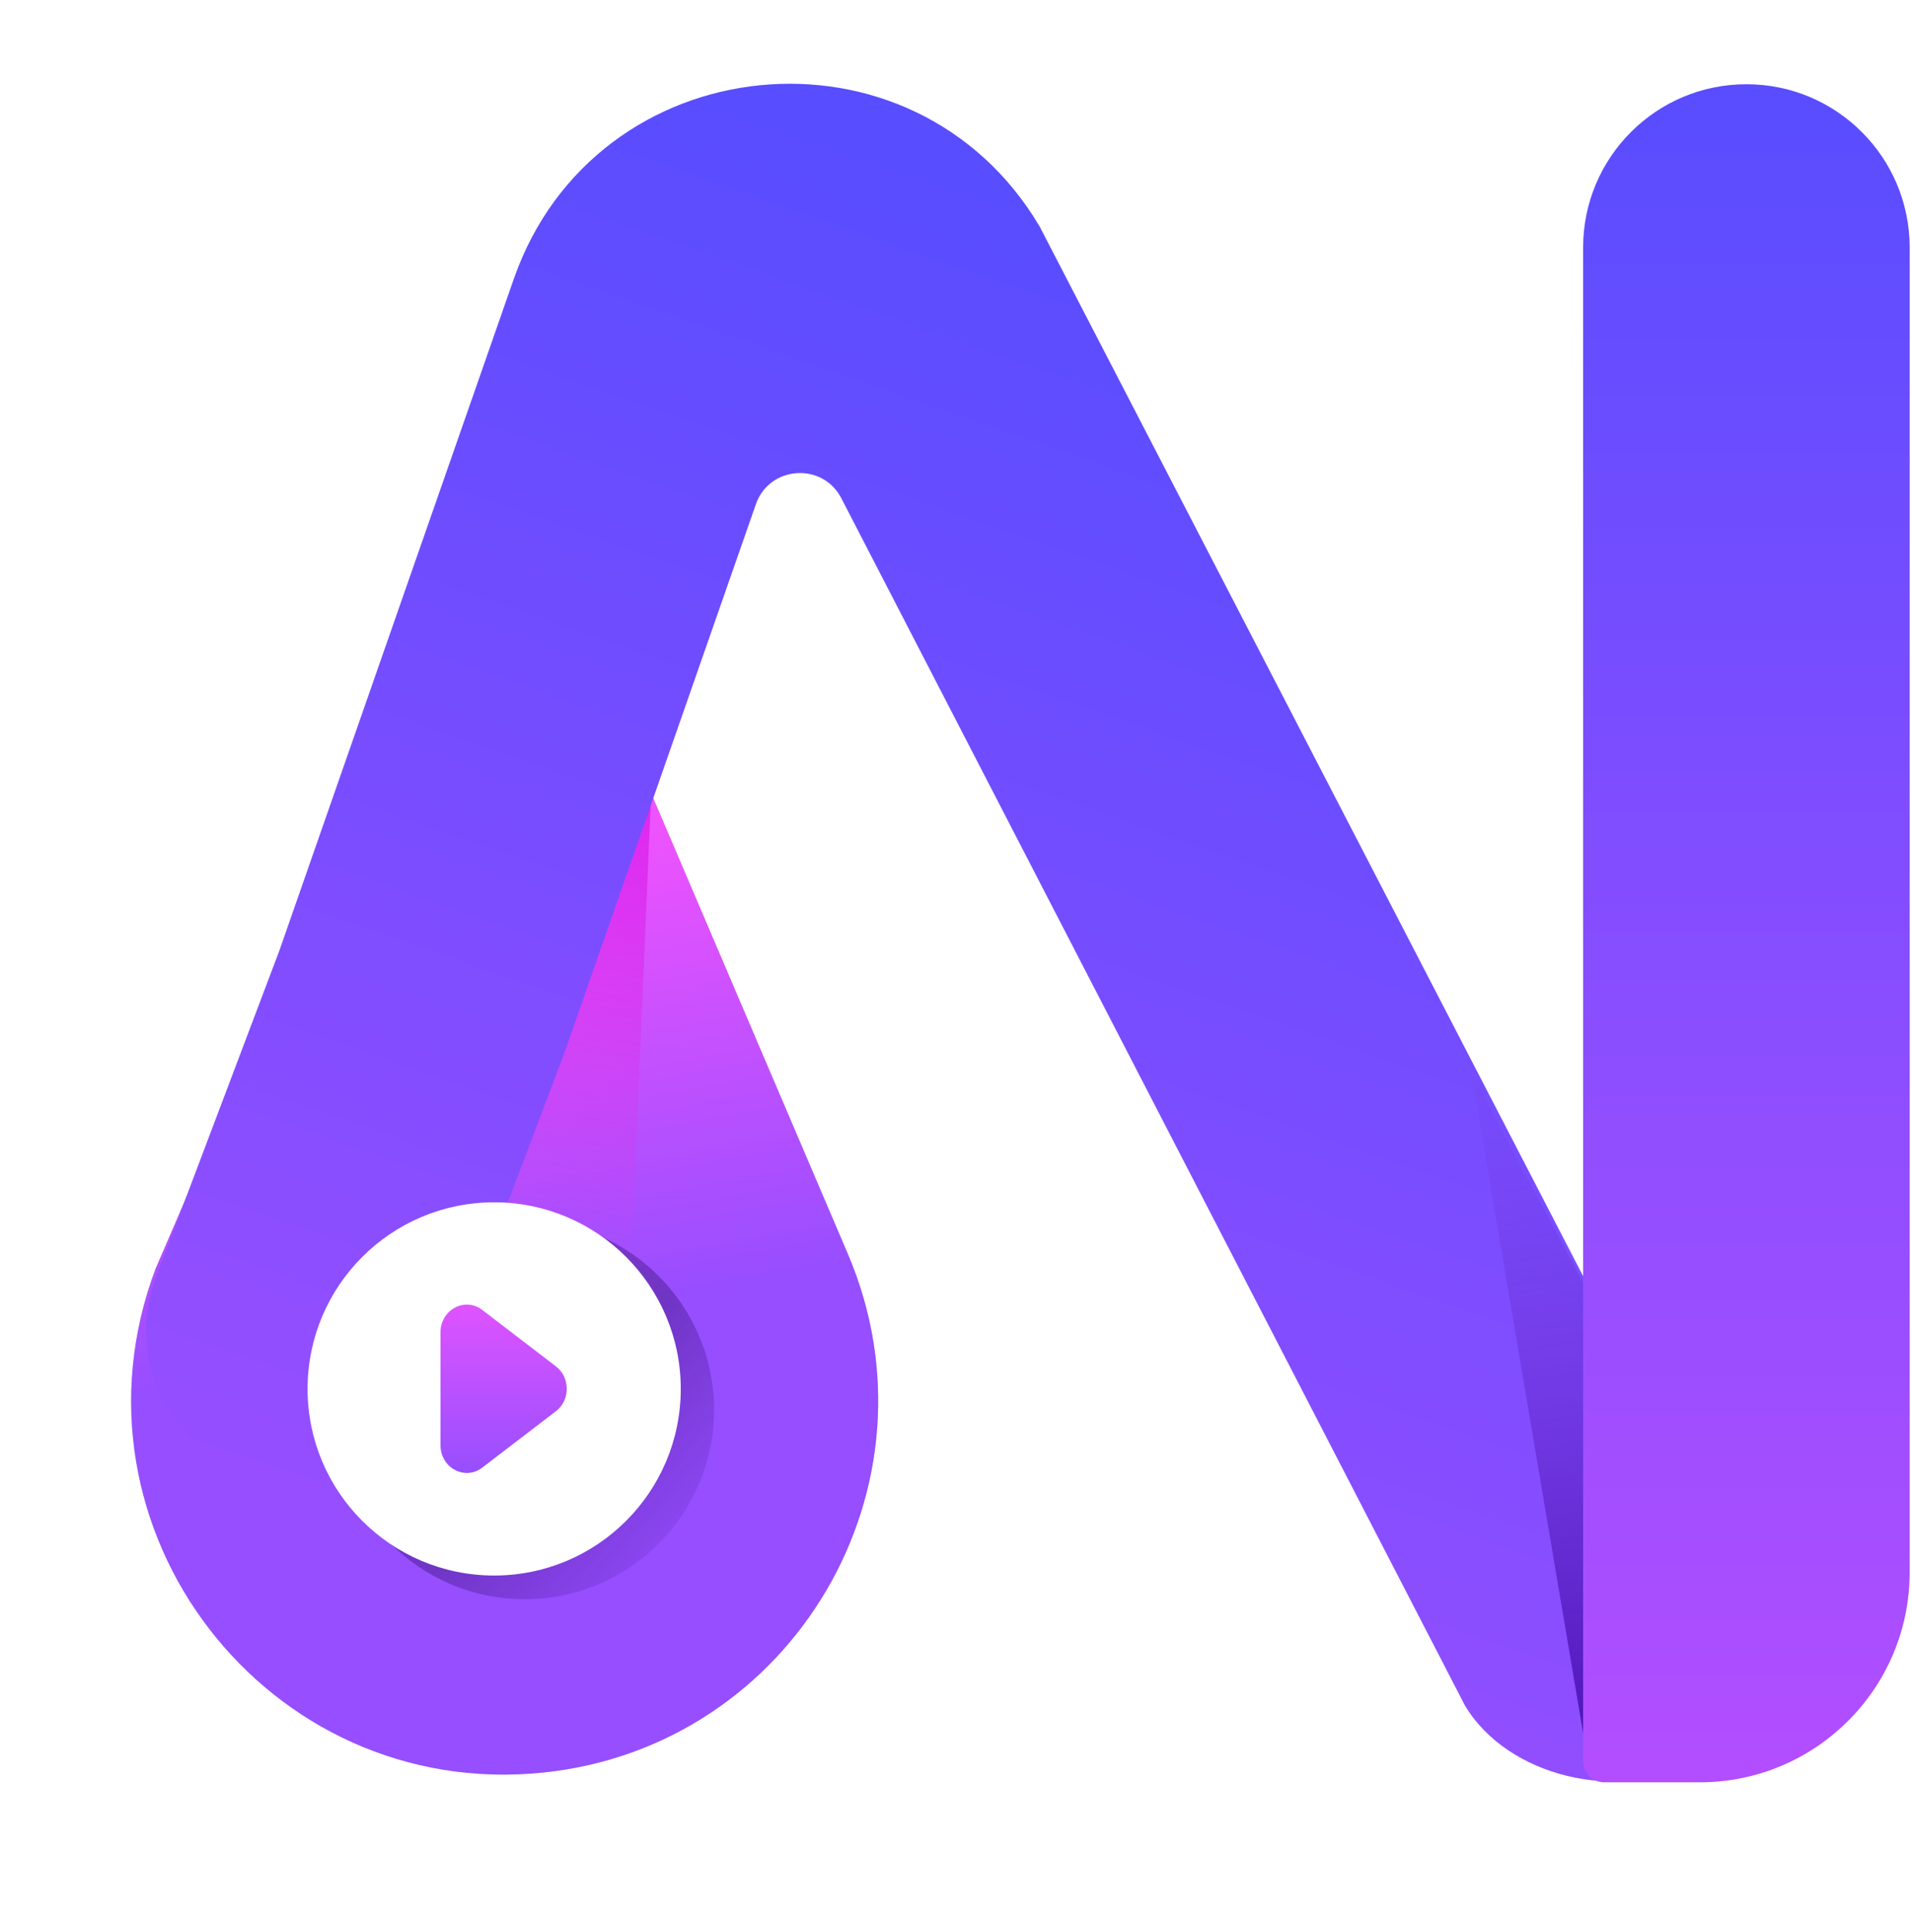 <svg width="389" height="393" viewBox="0 0 389 393" fill="none" xmlns="http://www.w3.org/2000/svg">
<path fill-rule="evenodd" clip-rule="evenodd" d="M159.733 76.439L286.348 323.02L332.5 293.846L209.994 46.264C184.44 2.9 124.332 10.929 105.127 55.852L59.203 194.209L31.646 258.125C11.744 311.018 54.379 366.416 110.516 360.607C161.402 355.342 192.613 302.198 172.491 255.079L132.28 160.915L159.733 76.439ZM101.835 245.948L116.053 279.243C119.906 288.264 113.93 298.439 104.188 299.447C93.44 300.559 85.278 289.953 89.088 279.826L101.835 245.948Z" fill="#DDDDDD"/>
<path fill-rule="evenodd" clip-rule="evenodd" d="M159.733 76.439L286.348 323.02L332.5 293.846L209.994 46.264C184.44 2.9 124.332 10.929 105.127 55.852L59.203 194.209L31.646 258.125C11.744 311.018 54.379 366.416 110.516 360.607C161.402 355.342 192.613 302.198 172.491 255.079L132.28 160.915L159.733 76.439ZM101.835 245.948L116.053 279.243C119.906 288.264 113.93 298.439 104.188 299.447C93.44 300.559 85.278 289.953 89.088 279.826L101.835 245.948Z" fill="url(#paint0_linear_620_4062)"/>
<g filter="url(#filter0_b_620_4062)">
<path fill-rule="evenodd" clip-rule="evenodd" d="M159.733 76.439L286.348 323.02L332.5 293.846L209.994 46.264C184.44 2.9 124.332 10.929 105.127 55.852L59.203 194.209L31.646 258.125C11.744 311.018 54.379 366.416 110.516 360.607C161.402 355.342 192.613 302.198 172.491 255.079L132.28 160.915L159.733 76.439ZM101.835 245.948L116.053 279.243C119.906 288.264 113.93 298.439 104.188 299.447C93.44 300.559 85.278 289.953 89.088 279.826L101.835 245.948Z" fill="url(#paint1_linear_620_4062)" fill-opacity="0.06"/>
</g>
<path d="M96.04 248.29L130.285 143.415L132.426 162.678L128.145 263.273L96.04 248.29Z" fill="url(#paint2_linear_620_4062)"/>
<path fill-rule="evenodd" clip-rule="evenodd" d="M153.779 102.593C156.525 94.728 167.348 93.963 171.172 101.365L298.012 346.904C306.658 361.525 329.572 366.833 343.977 358.349C358.636 349.716 359.741 330.263 351.095 315.642L211.533 46.112C185.897 2.757 121.129 9.198 104.531 56.753L56.835 193.405L31.716 259.841C25.708 275.73 33.746 293.463 49.668 299.45C65.591 305.436 83.369 297.408 89.376 281.519L114.774 214.346L153.779 102.593Z" fill="url(#paint3_linear_620_4062)"/>
<g filter="url(#filter1_b_620_4062)">
<path fill-rule="evenodd" clip-rule="evenodd" d="M153.779 102.593C156.525 94.728 167.348 93.963 171.172 101.365L298.012 346.904C306.658 361.525 329.572 366.833 343.977 358.349C358.636 349.716 359.741 330.263 351.095 315.642L211.533 46.112C185.897 2.757 121.129 9.198 104.531 56.753L56.835 193.405L31.716 259.841C25.708 275.73 33.746 293.463 49.668 299.45C65.591 305.436 83.369 297.408 89.376 281.519L114.774 214.346L153.779 102.593Z" fill="url(#paint4_linear_620_4062)" fill-opacity="0.06"/>
</g>
<path d="M333.615 282.536L299.37 218.326L322.914 357.447L325.054 361.727L333.615 282.536Z" fill="url(#paint5_linear_620_4062)"/>
<path d="M322.09 358.312C322.09 360.676 324.007 362.593 326.371 362.593H345.816C369.403 362.593 388.523 343.472 388.523 319.886L388.523 50.353C388.523 32.008 373.652 17.137 355.307 17.137C336.962 17.137 322.09 32.008 322.09 50.353L322.09 358.312Z" fill="url(#paint6_linear_620_4062)"/>
<g filter="url(#filter2_b_620_4062)">
<path d="M322.09 358.312C322.09 360.676 324.007 362.593 326.371 362.593H345.816C369.403 362.593 388.523 343.472 388.523 319.886L388.523 50.353C388.523 32.008 373.652 17.137 355.307 17.137C336.962 17.137 322.09 32.008 322.09 50.353L322.09 358.312Z" fill="url(#paint7_linear_620_4062)" fill-opacity="0.06"/>
</g>
<circle cx="106.742" cy="286.816" r="38.526" fill="url(#paint8_linear_620_4062)"/>
<circle cx="100.539" cy="282.561" r="37.962" fill="white"/>
<g filter="url(#filter3_b_620_4062)">
<circle cx="100.539" cy="282.561" r="37.962" fill="white" fill-opacity="0.06"/>
</g>
<path d="M89.62 271.059C89.62 266.453 94.581 263.792 98.118 266.501L113.1 277.977C116.038 280.228 116.038 284.843 113.1 287.094L98.118 298.57C94.581 301.279 89.62 298.618 89.62 294.012V271.059Z" fill="url(#paint9_linear_620_4062)"/>
<g filter="url(#filter4_b_620_4062)">
<path d="M89.62 271.059C89.62 266.453 94.581 263.792 98.118 266.501L113.1 277.977C116.038 280.228 116.038 284.843 113.1 287.094L98.118 298.57C94.581 301.279 89.62 298.618 89.62 294.012V271.059Z" fill="url(#paint10_linear_620_4062)" fill-opacity="0.1"/>
</g>
<defs>
<filter id="filter0_b_620_4062" x="18.116" y="9.061" width="322.946" height="360.528" filterUnits="userSpaceOnUse" color-interpolation-filters="sRGB">
<feFlood flood-opacity="0" result="BackgroundImageFix"/>
<feGaussianBlur in="BackgroundImageFix" stdDeviation="4.281"/>
<feComposite in2="SourceAlpha" operator="in" result="effect1_backgroundBlur_620_4062"/>
<feBlend mode="normal" in="SourceGraphic" in2="effect1_backgroundBlur_620_4062" result="shape"/>
</filter>
<filter id="filter1_b_620_4062" x="21.162" y="8.48" width="343.949" height="362.485" filterUnits="userSpaceOnUse" color-interpolation-filters="sRGB">
<feFlood flood-opacity="0" result="BackgroundImageFix"/>
<feGaussianBlur in="BackgroundImageFix" stdDeviation="4.281"/>
<feComposite in2="SourceAlpha" operator="in" result="effect1_backgroundBlur_620_4062"/>
<feBlend mode="normal" in="SourceGraphic" in2="effect1_backgroundBlur_620_4062" result="shape"/>
</filter>
<filter id="filter2_b_620_4062" x="313.529" y="8.575" width="83.555" height="362.578" filterUnits="userSpaceOnUse" color-interpolation-filters="sRGB">
<feFlood flood-opacity="0" result="BackgroundImageFix"/>
<feGaussianBlur in="BackgroundImageFix" stdDeviation="4.281"/>
<feComposite in2="SourceAlpha" operator="in" result="effect1_backgroundBlur_620_4062"/>
<feBlend mode="normal" in="SourceGraphic" in2="effect1_backgroundBlur_620_4062" result="shape"/>
</filter>
<filter id="filter3_b_620_4062" x="58.297" y="240.319" width="84.485" height="84.485" filterUnits="userSpaceOnUse" color-interpolation-filters="sRGB">
<feFlood flood-opacity="0" result="BackgroundImageFix"/>
<feGaussianBlur in="BackgroundImageFix" stdDeviation="2.14"/>
<feComposite in2="SourceAlpha" operator="in" result="effect1_backgroundBlur_620_4062"/>
<feBlend mode="normal" in="SourceGraphic" in2="effect1_backgroundBlur_620_4062" result="shape"/>
</filter>
<filter id="filter4_b_620_4062" x="81.058" y="256.852" width="42.806" height="51.367" filterUnits="userSpaceOnUse" color-interpolation-filters="sRGB">
<feFlood flood-opacity="0" result="BackgroundImageFix"/>
<feGaussianBlur in="BackgroundImageFix" stdDeviation="4.281"/>
<feComposite in2="SourceAlpha" operator="in" result="effect1_backgroundBlur_620_4062"/>
<feBlend mode="normal" in="SourceGraphic" in2="effect1_backgroundBlur_620_4062" result="shape"/>
</filter>
<linearGradient id="paint0_linear_620_4062" x1="134.931" y1="91.804" x2="173.648" y2="303.129" gradientUnits="userSpaceOnUse">
<stop offset="0.347" stop-color="#EE53FE"/>
<stop offset="0.794" stop-color="#964EFF"/>
<stop offset="1" stop-color="#964EFF"/>
</linearGradient>
<linearGradient id="paint1_linear_620_4062" x1="134.931" y1="91.804" x2="173.648" y2="303.129" gradientUnits="userSpaceOnUse">
<stop offset="0.347" stop-color="#EE53FE"/>
<stop offset="0.794" stop-color="#964EFF"/>
<stop offset="1" stop-color="#964EFF"/>
</linearGradient>
<linearGradient id="paint2_linear_620_4062" x1="134.566" y1="158.397" x2="114.233" y2="254.711" gradientUnits="userSpaceOnUse">
<stop stop-color="#DB23EE"/>
<stop offset="1" stop-color="#DB39EC" stop-opacity="0"/>
</linearGradient>
<linearGradient id="paint3_linear_620_4062" x1="145.358" y1="19.407" x2="48.401" y2="298.317" gradientUnits="userSpaceOnUse">
<stop stop-color="#584CFF"/>
<stop offset="1" stop-color="#964EFF"/>
</linearGradient>
<linearGradient id="paint4_linear_620_4062" x1="145.358" y1="19.407" x2="48.401" y2="298.317" gradientUnits="userSpaceOnUse">
<stop stop-color="#584CFF"/>
<stop offset="1" stop-color="#964EFF"/>
</linearGradient>
<linearGradient id="paint5_linear_620_4062" x1="301.511" y1="220.466" x2="322.914" y2="357.447" gradientUnits="userSpaceOnUse">
<stop stop-color="#773BE3" stop-opacity="0.13"/>
<stop offset="1" stop-color="#4C13B5"/>
</linearGradient>
<linearGradient id="paint6_linear_620_4062" x1="348.724" y1="358.348" x2="348.724" y2="21.438" gradientUnits="userSpaceOnUse">
<stop stop-color="#B14EFF"/>
<stop offset="1" stop-color="#594DFF"/>
</linearGradient>
<linearGradient id="paint7_linear_620_4062" x1="348.724" y1="358.348" x2="348.724" y2="21.438" gradientUnits="userSpaceOnUse">
<stop stop-color="#B14EFF"/>
<stop offset="1" stop-color="#594DFF"/>
</linearGradient>
<linearGradient id="paint8_linear_620_4062" x1="115.21" y1="288.962" x2="147.791" y2="317.2" gradientUnits="userSpaceOnUse">
<stop stop-color="#441883" stop-opacity="0.46"/>
<stop offset="1" stop-color="#400C8C" stop-opacity="0"/>
</linearGradient>
<linearGradient id="paint9_linear_620_4062" x1="102.461" y1="265.413" x2="102.461" y2="299.658" gradientUnits="userSpaceOnUse">
<stop stop-color="#DF53FF"/>
<stop offset="1" stop-color="#974FFF"/>
</linearGradient>
<linearGradient id="paint10_linear_620_4062" x1="102.461" y1="265.413" x2="102.461" y2="299.658" gradientUnits="userSpaceOnUse">
<stop stop-color="#DF53FF"/>
<stop offset="1" stop-color="#974FFF"/>
</linearGradient>
</defs>
</svg>
